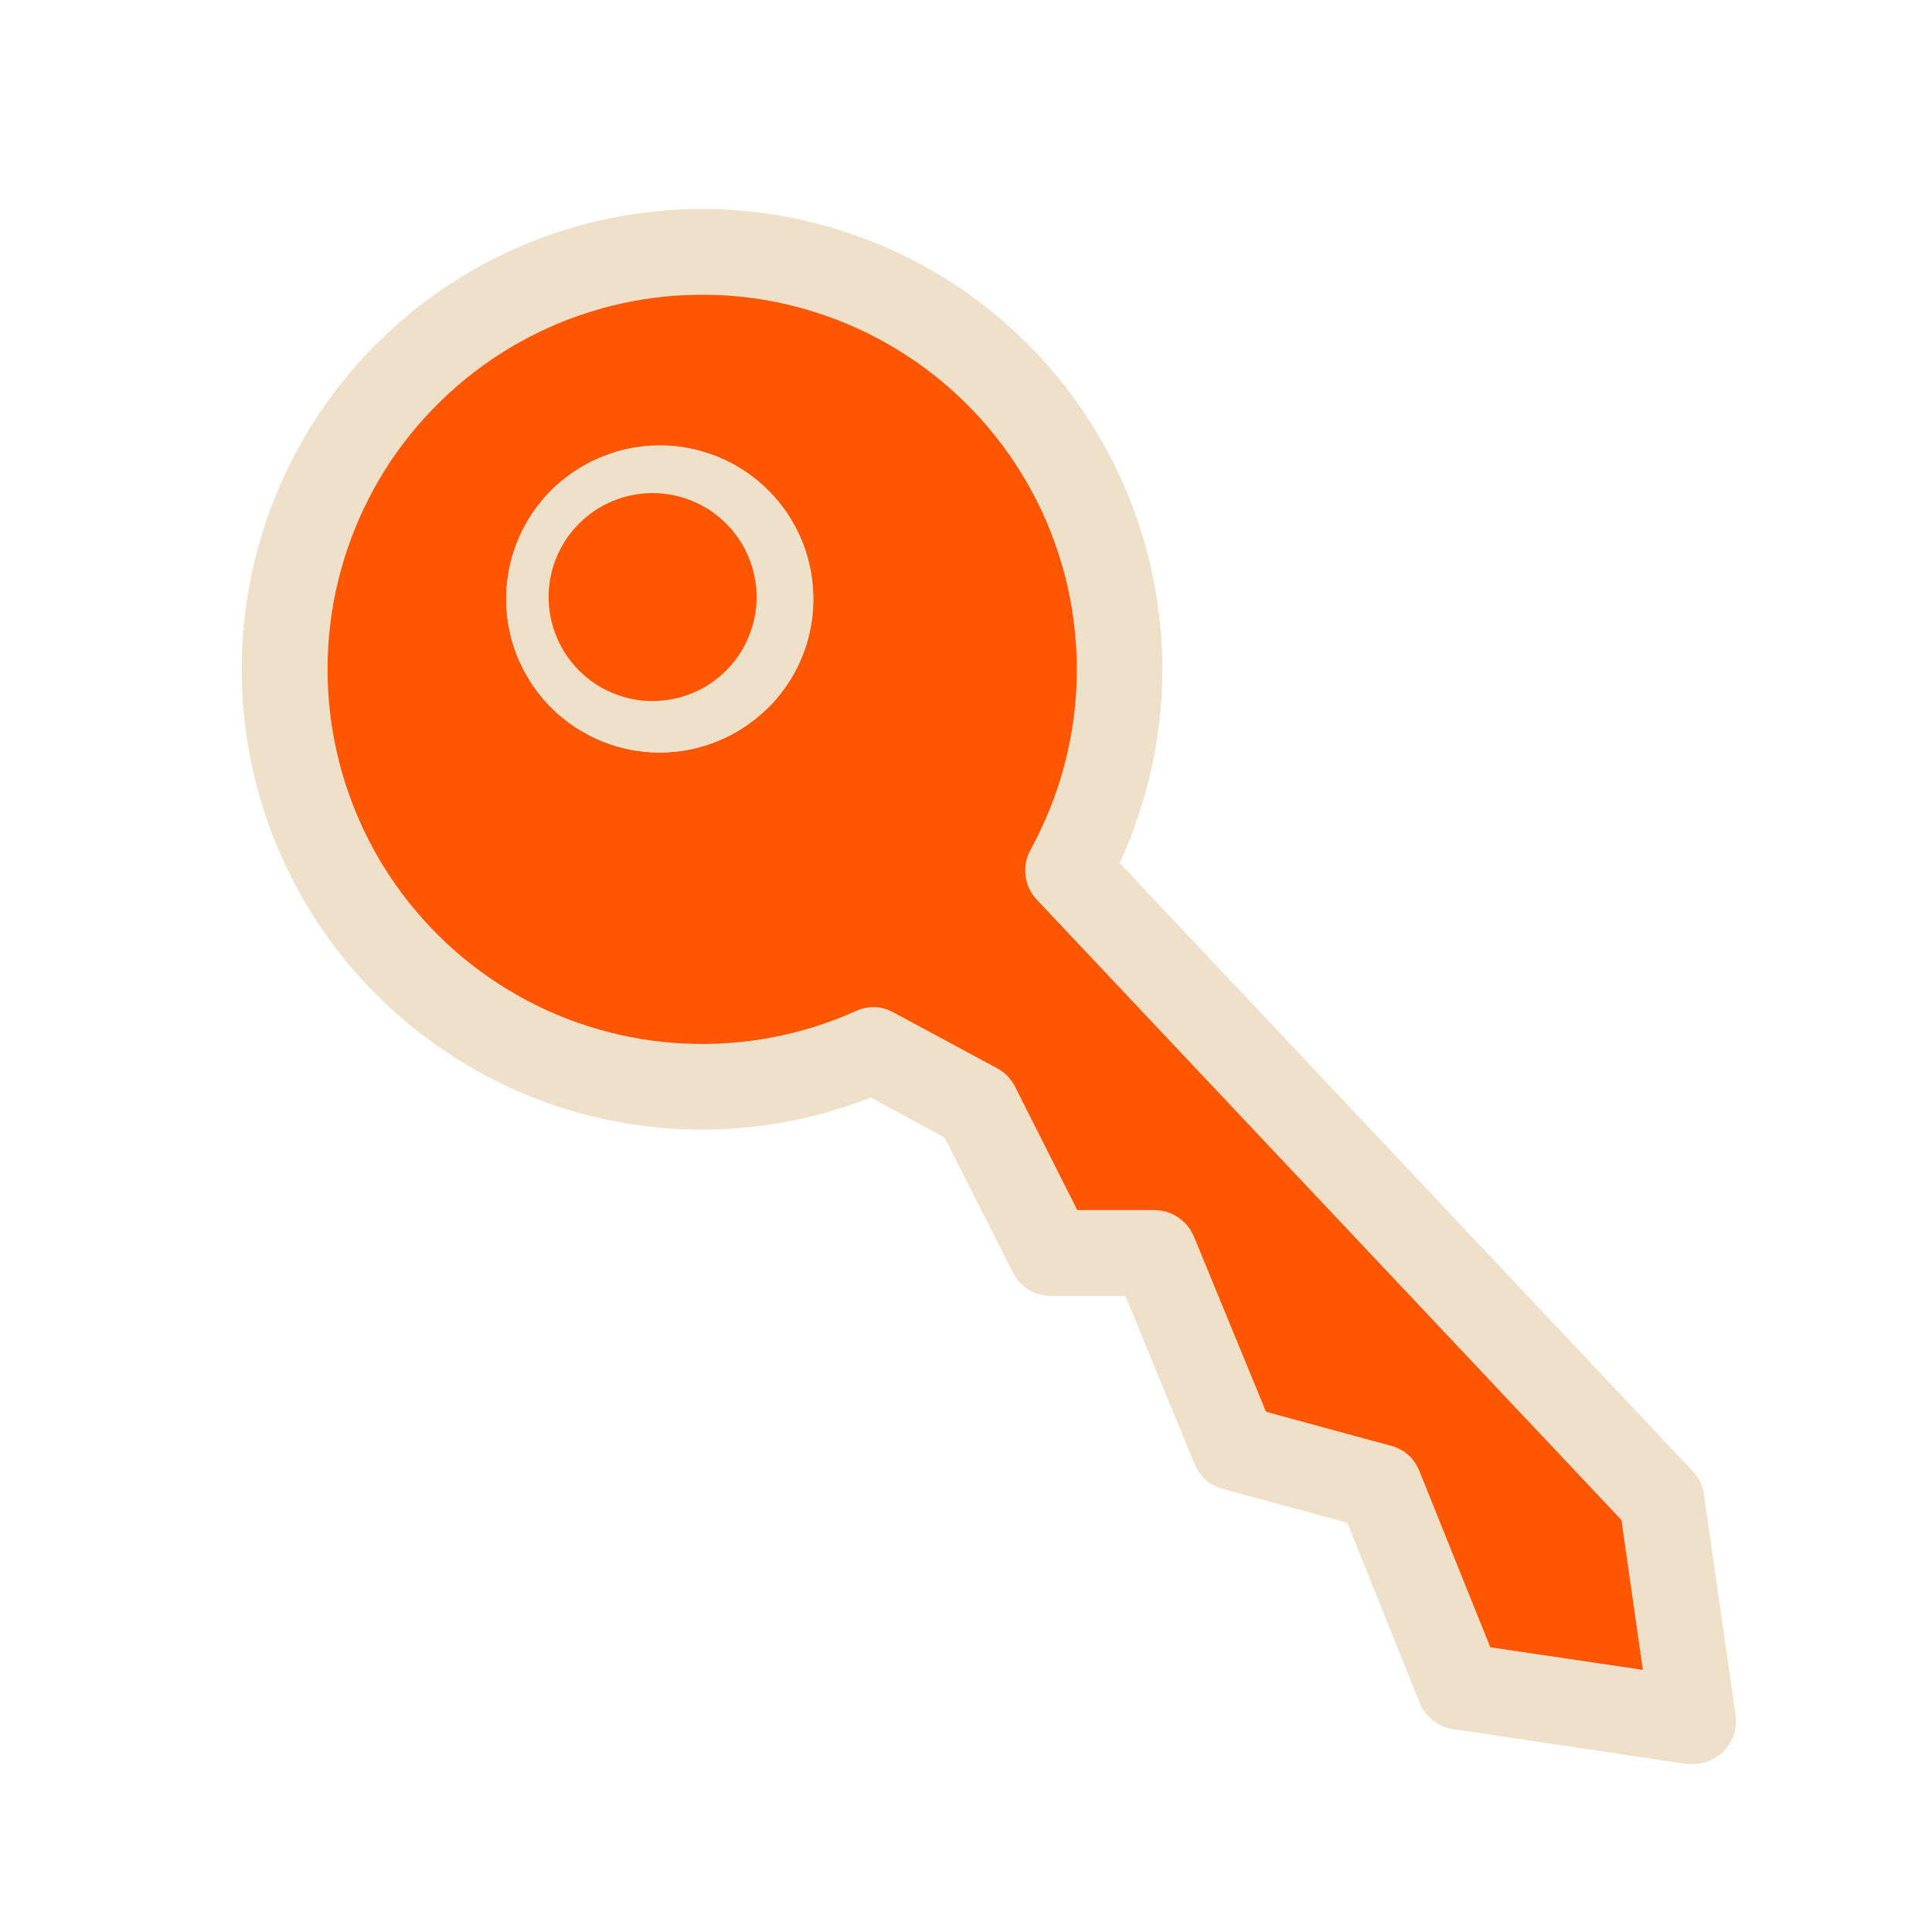 <svg version="1.0" preserveAspectRatio="xMidYMid meet" height="100" viewBox="0 0 75 75" zoomAndPan="magnify" width="100" xmlns:xlink="http://www.w3.org/1999/xlink" xmlns="http://www.w3.org/2000/svg"><defs><clipPath id="a87f4ff5b0"><path clip-rule="nonzero" d="M 9 8 L 67.5 8 L 67.5 68.742 L 9 68.742 Z M 9 8"></path></clipPath><clipPath id="0a74e7431e"><path clip-rule="nonzero" d="M 21.297 19.141 L 29.547 19.141 L 29.547 27.391 L 21.297 27.391 Z M 21.297 19.141"></path></clipPath></defs><g clip-path="url(#a87f4ff5b0)"><path fill-rule="nonzero" fill-opacity="1" d="M 67.375 66.582 C 67.41 66.82 67.391 67.055 67.324 67.289 C 67.254 67.52 67.141 67.727 66.98 67.91 C 66.82 68.09 66.629 68.23 66.41 68.332 C 66.188 68.43 65.957 68.477 65.715 68.477 C 65.633 68.48 65.555 68.48 65.473 68.477 L 56.414 67.125 C 56.117 67.082 55.852 66.969 55.617 66.781 C 55.383 66.598 55.207 66.363 55.102 66.086 L 52.305 59.117 L 47.461 57.797 C 46.941 57.648 46.578 57.328 46.371 56.828 L 43.688 50.312 L 40.777 50.312 C 40.465 50.305 40.176 50.219 39.91 50.055 C 39.648 49.887 39.445 49.66 39.309 49.379 L 36.672 44.168 L 33.809 42.605 C 33.172 42.859 32.52 43.07 31.859 43.25 C 31.195 43.426 30.523 43.562 29.844 43.664 C 29.168 43.762 28.484 43.824 27.797 43.844 C 27.113 43.863 26.43 43.848 25.746 43.789 C 25.062 43.73 24.383 43.633 23.711 43.5 C 23.039 43.363 22.375 43.188 21.723 42.977 C 21.07 42.762 20.434 42.516 19.809 42.23 C 19.184 41.941 18.582 41.621 17.992 41.266 C 17.406 40.91 16.844 40.523 16.301 40.102 C 15.758 39.684 15.242 39.23 14.75 38.754 C 14.262 38.273 13.801 37.766 13.367 37.234 C 12.938 36.699 12.535 36.145 12.168 35.566 C 11.801 34.984 11.469 34.387 11.168 33.77 C 10.871 33.152 10.605 32.52 10.379 31.871 C 10.156 31.223 9.965 30.566 9.816 29.898 C 9.664 29.227 9.555 28.551 9.48 27.867 C 9.41 27.188 9.375 26.504 9.383 25.816 C 9.391 25.129 9.434 24.449 9.52 23.766 C 9.605 23.086 9.73 22.414 9.891 21.746 C 10.055 21.078 10.254 20.426 10.492 19.781 C 10.73 19.137 11.004 18.512 11.316 17.898 C 11.625 17.285 11.969 16.695 12.348 16.121 C 12.727 15.551 13.137 15 13.578 14.477 C 14.02 13.953 14.492 13.453 14.992 12.984 C 15.488 12.512 16.016 12.07 16.562 11.66 C 17.113 11.25 17.688 10.875 18.277 10.527 C 18.871 10.184 19.484 9.875 20.113 9.602 C 20.742 9.328 21.383 9.09 22.039 8.891 C 22.695 8.691 23.363 8.527 24.035 8.406 C 24.711 8.281 25.391 8.195 26.074 8.152 C 26.762 8.105 27.445 8.102 28.129 8.133 C 28.816 8.168 29.496 8.242 30.172 8.352 C 30.852 8.465 31.52 8.617 32.18 8.805 C 32.836 8.996 33.484 9.223 34.117 9.484 C 34.75 9.746 35.367 10.047 35.965 10.383 C 36.566 10.715 37.145 11.082 37.699 11.484 C 38.254 11.887 38.789 12.316 39.293 12.781 C 39.801 13.242 40.281 13.73 40.73 14.25 C 41.18 14.766 41.602 15.309 41.988 15.875 C 42.375 16.441 42.73 17.027 43.051 17.633 C 43.371 18.238 43.656 18.863 43.906 19.504 C 44.152 20.141 44.367 20.793 44.539 21.457 C 44.711 22.121 44.848 22.793 44.945 23.473 C 45.039 24.148 45.098 24.832 45.117 25.52 C 45.133 26.203 45.113 26.891 45.051 27.57 C 44.988 28.254 44.891 28.934 44.75 29.605 C 44.613 30.277 44.434 30.938 44.219 31.59 C 44.004 32.242 43.754 32.879 43.465 33.5 L 65.715 57.113 C 65.953 57.371 66.102 57.672 66.148 58.02 Z M 63.773 64.844 L 62.941 59.023 L 40.254 34.93 C 40.008 34.668 39.859 34.359 39.816 34 C 39.77 33.645 39.832 33.305 40.008 32.988 C 40.281 32.488 40.523 31.977 40.738 31.449 C 40.953 30.918 41.137 30.379 41.285 29.832 C 41.438 29.281 41.555 28.723 41.641 28.16 C 41.727 27.598 41.777 27.031 41.797 26.461 C 41.816 25.891 41.801 25.32 41.75 24.754 C 41.703 24.188 41.621 23.621 41.508 23.062 C 41.395 22.504 41.246 21.957 41.066 21.414 C 40.887 20.875 40.68 20.344 40.438 19.828 C 40.195 19.312 39.926 18.812 39.625 18.328 C 39.324 17.84 38.996 17.375 38.641 16.93 C 38.289 16.484 37.906 16.059 37.504 15.66 C 37.098 15.258 36.672 14.883 36.223 14.531 C 35.773 14.18 35.305 13.855 34.816 13.559 C 34.332 13.262 33.828 12.996 33.309 12.758 C 32.793 12.52 32.262 12.316 31.719 12.141 C 31.176 11.965 30.625 11.824 30.066 11.711 C 29.508 11.602 28.941 11.527 28.375 11.48 C 27.805 11.438 27.238 11.43 26.668 11.453 C 26.098 11.473 25.531 11.531 24.969 11.621 C 24.406 11.711 23.852 11.832 23.301 11.988 C 22.754 12.145 22.215 12.328 21.688 12.547 C 21.164 12.766 20.648 13.016 20.152 13.293 C 19.656 13.57 19.176 13.879 18.715 14.215 C 18.254 14.547 17.812 14.91 17.395 15.297 C 16.977 15.684 16.582 16.094 16.211 16.523 C 15.84 16.957 15.496 17.41 15.176 17.883 C 14.859 18.359 14.57 18.848 14.312 19.355 C 14.051 19.863 13.824 20.383 13.625 20.918 C 13.426 21.453 13.258 21.996 13.125 22.551 C 12.988 23.105 12.887 23.664 12.82 24.23 C 12.75 24.797 12.715 25.363 12.715 25.934 C 12.711 26.504 12.742 27.074 12.809 27.641 C 12.871 28.207 12.969 28.766 13.102 29.32 C 13.23 29.875 13.395 30.422 13.59 30.957 C 13.785 31.492 14.012 32.016 14.266 32.523 C 14.523 33.035 14.809 33.527 15.121 34 C 15.438 34.477 15.777 34.934 16.145 35.367 C 16.512 35.805 16.906 36.215 17.32 36.605 C 17.738 36.996 18.176 37.359 18.633 37.695 C 19.094 38.035 19.57 38.344 20.066 38.625 C 20.562 38.91 21.07 39.16 21.598 39.383 C 22.121 39.605 22.66 39.793 23.207 39.953 C 23.754 40.113 24.309 40.238 24.871 40.332 C 25.434 40.426 26 40.484 26.566 40.512 C 27.137 40.539 27.707 40.535 28.273 40.492 C 28.844 40.453 29.406 40.383 29.969 40.273 C 30.527 40.168 31.082 40.031 31.625 39.859 C 32.168 39.688 32.699 39.484 33.219 39.254 C 33.723 39.027 34.211 39.047 34.695 39.309 L 38.719 41.496 C 39.016 41.66 39.246 41.891 39.406 42.191 L 41.801 46.973 L 44.801 46.973 C 45.141 46.973 45.449 47.066 45.734 47.254 C 46.016 47.441 46.219 47.695 46.348 48.008 L 49.145 54.789 L 53.996 56.113 C 54.527 56.258 54.895 56.586 55.102 57.102 L 57.848 63.953 Z M 63.773 64.844" fill="#efe0ca"></path></g><path fill-rule="nonzero" fill-opacity="1" d="M 62.945 59.008 L 63.777 64.828 L 57.852 63.949 L 55.102 57.113 C 54.895 56.602 54.527 56.27 53.996 56.125 L 49.145 54.805 L 46.348 48.008 C 46.219 47.699 46.016 47.449 45.738 47.262 C 45.461 47.074 45.152 46.98 44.816 46.977 L 41.816 46.977 L 39.406 42.191 C 39.25 41.883 39.02 41.645 38.719 41.48 L 34.695 39.309 C 34.211 39.047 33.723 39.027 33.219 39.254 C 32.699 39.484 32.168 39.688 31.625 39.859 C 31.082 40.031 30.527 40.168 29.969 40.273 C 29.406 40.383 28.844 40.453 28.273 40.492 C 27.707 40.535 27.137 40.539 26.566 40.512 C 26 40.484 25.434 40.426 24.871 40.332 C 24.309 40.238 23.754 40.113 23.207 39.953 C 22.66 39.793 22.121 39.605 21.598 39.383 C 21.07 39.16 20.562 38.91 20.066 38.625 C 19.57 38.344 19.094 38.035 18.633 37.695 C 18.176 37.359 17.738 36.996 17.32 36.605 C 16.906 36.215 16.512 35.805 16.145 35.367 C 15.777 34.934 15.438 34.477 15.121 34 C 14.809 33.527 14.523 33.035 14.266 32.523 C 14.012 32.016 13.785 31.492 13.59 30.957 C 13.395 30.422 13.23 29.875 13.102 29.32 C 12.969 28.766 12.871 28.207 12.809 27.641 C 12.742 27.074 12.711 26.504 12.715 25.934 C 12.715 25.363 12.75 24.797 12.82 24.23 C 12.887 23.664 12.988 23.105 13.125 22.551 C 13.258 21.996 13.426 21.453 13.625 20.918 C 13.824 20.383 14.051 19.863 14.312 19.355 C 14.57 18.848 14.859 18.359 15.176 17.883 C 15.496 17.41 15.84 16.957 16.211 16.523 C 16.582 16.094 16.977 15.684 17.395 15.297 C 17.812 14.91 18.254 14.547 18.715 14.215 C 19.176 13.879 19.656 13.57 20.152 13.293 C 20.648 13.016 21.164 12.766 21.688 12.547 C 22.215 12.328 22.754 12.145 23.301 11.988 C 23.852 11.832 24.406 11.711 24.969 11.621 C 25.531 11.531 26.098 11.473 26.668 11.453 C 27.238 11.43 27.805 11.438 28.375 11.48 C 28.941 11.527 29.508 11.602 30.066 11.711 C 30.625 11.824 31.176 11.965 31.719 12.141 C 32.262 12.316 32.793 12.52 33.309 12.758 C 33.828 12.996 34.332 13.262 34.816 13.559 C 35.305 13.855 35.773 14.18 36.223 14.531 C 36.672 14.883 37.098 15.258 37.504 15.66 C 37.906 16.059 38.289 16.484 38.641 16.93 C 38.996 17.375 39.324 17.84 39.625 18.328 C 39.926 18.812 40.195 19.312 40.438 19.828 C 40.68 20.344 40.887 20.875 41.066 21.414 C 41.246 21.957 41.395 22.504 41.508 23.062 C 41.621 23.621 41.703 24.188 41.75 24.754 C 41.801 25.32 41.816 25.891 41.797 26.461 C 41.777 27.031 41.727 27.598 41.641 28.16 C 41.555 28.723 41.438 29.281 41.285 29.832 C 41.137 30.379 40.953 30.918 40.738 31.449 C 40.523 31.977 40.281 32.488 40.008 32.988 C 39.832 33.305 39.77 33.645 39.816 34 C 39.859 34.359 40.008 34.668 40.254 34.93 Z M 29.699 27.59 C 30.035 27.277 30.328 26.926 30.582 26.543 C 30.836 26.16 31.043 25.754 31.203 25.324 C 31.363 24.895 31.469 24.449 31.527 23.996 C 31.586 23.539 31.59 23.082 31.539 22.625 C 31.492 22.168 31.391 21.723 31.242 21.289 C 31.09 20.855 30.891 20.445 30.645 20.059 C 30.398 19.672 30.113 19.316 29.785 18.996 C 29.457 18.672 29.094 18.395 28.703 18.156 C 28.309 17.918 27.895 17.727 27.457 17.586 C 27.02 17.445 26.574 17.352 26.117 17.312 C 25.66 17.277 25.203 17.289 24.75 17.355 C 24.293 17.422 23.852 17.539 23.426 17.711 C 23 17.879 22.598 18.094 22.219 18.355 C 21.84 18.617 21.5 18.918 21.191 19.258 C 20.883 19.598 20.617 19.973 20.398 20.371 C 20.176 20.773 20 21.195 19.879 21.641 C 19.754 22.082 19.68 22.531 19.66 22.992 C 19.641 23.449 19.672 23.906 19.758 24.355 C 19.844 24.809 19.977 25.242 20.164 25.664 C 20.352 26.082 20.582 26.477 20.859 26.844 C 21.133 27.211 21.449 27.539 21.801 27.832 C 22.156 28.129 22.539 28.375 22.949 28.582 C 23.359 28.789 23.789 28.945 24.234 29.051 C 24.68 29.156 25.133 29.211 25.594 29.211 C 26.355 29.215 27.09 29.074 27.797 28.793 C 28.504 28.516 29.137 28.113 29.691 27.59 Z M 29.699 27.59" fill="#ff5601"></path><path fill-rule="nonzero" fill-opacity="1" d="M 29.941 19.172 C 30.207 19.457 30.445 19.766 30.652 20.098 C 30.859 20.426 31.035 20.777 31.172 21.141 C 31.312 21.508 31.414 21.883 31.477 22.27 C 31.543 22.652 31.57 23.043 31.559 23.434 C 31.543 23.824 31.496 24.211 31.406 24.59 C 31.32 24.973 31.195 25.34 31.035 25.695 C 30.875 26.055 30.68 26.391 30.453 26.711 C 30.227 27.027 29.973 27.32 29.688 27.59 C 29.402 27.855 29.094 28.094 28.762 28.301 C 28.43 28.508 28.082 28.684 27.715 28.82 C 27.352 28.961 26.977 29.062 26.59 29.125 C 26.203 29.191 25.816 29.219 25.426 29.207 C 25.035 29.195 24.648 29.145 24.266 29.055 C 23.887 28.969 23.516 28.844 23.16 28.684 C 22.805 28.523 22.465 28.328 22.148 28.102 C 21.828 27.875 21.535 27.621 21.27 27.336 C 21 27.051 20.762 26.742 20.555 26.41 C 20.348 26.078 20.176 25.73 20.035 25.367 C 19.898 25 19.797 24.625 19.73 24.238 C 19.668 23.855 19.641 23.465 19.652 23.074 C 19.664 22.684 19.715 22.297 19.801 21.918 C 19.887 21.535 20.012 21.168 20.172 20.809 C 20.332 20.453 20.527 20.117 20.754 19.797 C 20.98 19.48 21.238 19.188 21.52 18.918 C 21.805 18.648 22.113 18.414 22.445 18.207 C 22.777 18 23.125 17.828 23.492 17.688 C 23.859 17.551 24.234 17.449 24.617 17.383 C 25.004 17.32 25.391 17.293 25.785 17.305 C 26.176 17.316 26.559 17.367 26.941 17.453 C 27.32 17.539 27.691 17.664 28.047 17.824 C 28.402 17.984 28.742 18.18 29.059 18.406 C 29.379 18.633 29.672 18.887 29.941 19.172 Z M 27.41 25.172 C 27.664 24.934 27.863 24.652 28.004 24.336 C 28.148 24.016 28.223 23.684 28.234 23.336 C 28.242 22.988 28.188 22.648 28.062 22.324 C 27.938 21.996 27.758 21.707 27.516 21.453 C 27.277 21.199 27 21.004 26.68 20.859 C 26.363 20.715 26.027 20.641 25.68 20.629 C 25.332 20.621 24.996 20.676 24.668 20.801 C 24.344 20.926 24.051 21.105 23.801 21.348 C 23.547 21.586 23.348 21.863 23.203 22.184 C 23.062 22.5 22.984 22.836 22.977 23.184 C 22.965 23.531 23.02 23.867 23.145 24.195 C 23.27 24.52 23.449 24.812 23.691 25.062 C 23.93 25.316 24.211 25.516 24.527 25.656 C 24.848 25.801 25.18 25.879 25.527 25.887 C 25.875 25.898 26.215 25.84 26.539 25.715 C 26.867 25.594 27.156 25.41 27.41 25.172 Z M 27.41 25.172" fill="#efe0ca"></path><g clip-path="url(#0a74e7431e)"><path fill-rule="nonzero" fill-opacity="1" d="M 29.371 23.18 C 29.371 23.441 29.348 23.707 29.293 23.965 C 29.242 24.227 29.164 24.477 29.062 24.723 C 28.961 24.969 28.84 25.199 28.691 25.422 C 28.543 25.641 28.375 25.844 28.188 26.031 C 28 26.219 27.797 26.387 27.578 26.535 C 27.355 26.684 27.125 26.805 26.879 26.906 C 26.633 27.008 26.383 27.086 26.121 27.137 C 25.863 27.188 25.602 27.215 25.336 27.215 C 25.07 27.215 24.809 27.188 24.547 27.137 C 24.285 27.086 24.035 27.008 23.789 26.906 C 23.543 26.805 23.312 26.684 23.09 26.535 C 22.871 26.387 22.668 26.219 22.48 26.031 C 22.293 25.844 22.125 25.641 21.977 25.422 C 21.832 25.199 21.707 24.969 21.605 24.723 C 21.504 24.477 21.426 24.227 21.375 23.965 C 21.324 23.707 21.297 23.441 21.297 23.18 C 21.297 22.914 21.324 22.652 21.375 22.391 C 21.426 22.129 21.504 21.879 21.605 21.633 C 21.707 21.387 21.832 21.156 21.977 20.934 C 22.125 20.715 22.293 20.512 22.48 20.324 C 22.668 20.137 22.871 19.969 23.09 19.82 C 23.312 19.676 23.543 19.551 23.789 19.449 C 24.035 19.348 24.285 19.27 24.547 19.219 C 24.809 19.168 25.07 19.141 25.336 19.141 C 25.602 19.141 25.863 19.168 26.121 19.219 C 26.383 19.27 26.633 19.348 26.879 19.449 C 27.125 19.551 27.355 19.676 27.578 19.82 C 27.797 19.969 28 20.137 28.188 20.324 C 28.375 20.512 28.543 20.715 28.691 20.934 C 28.84 21.156 28.961 21.387 29.062 21.633 C 29.164 21.879 29.242 22.129 29.293 22.391 C 29.348 22.652 29.371 22.914 29.371 23.18 Z M 29.371 23.18" fill="#ff5601"></path></g></svg>